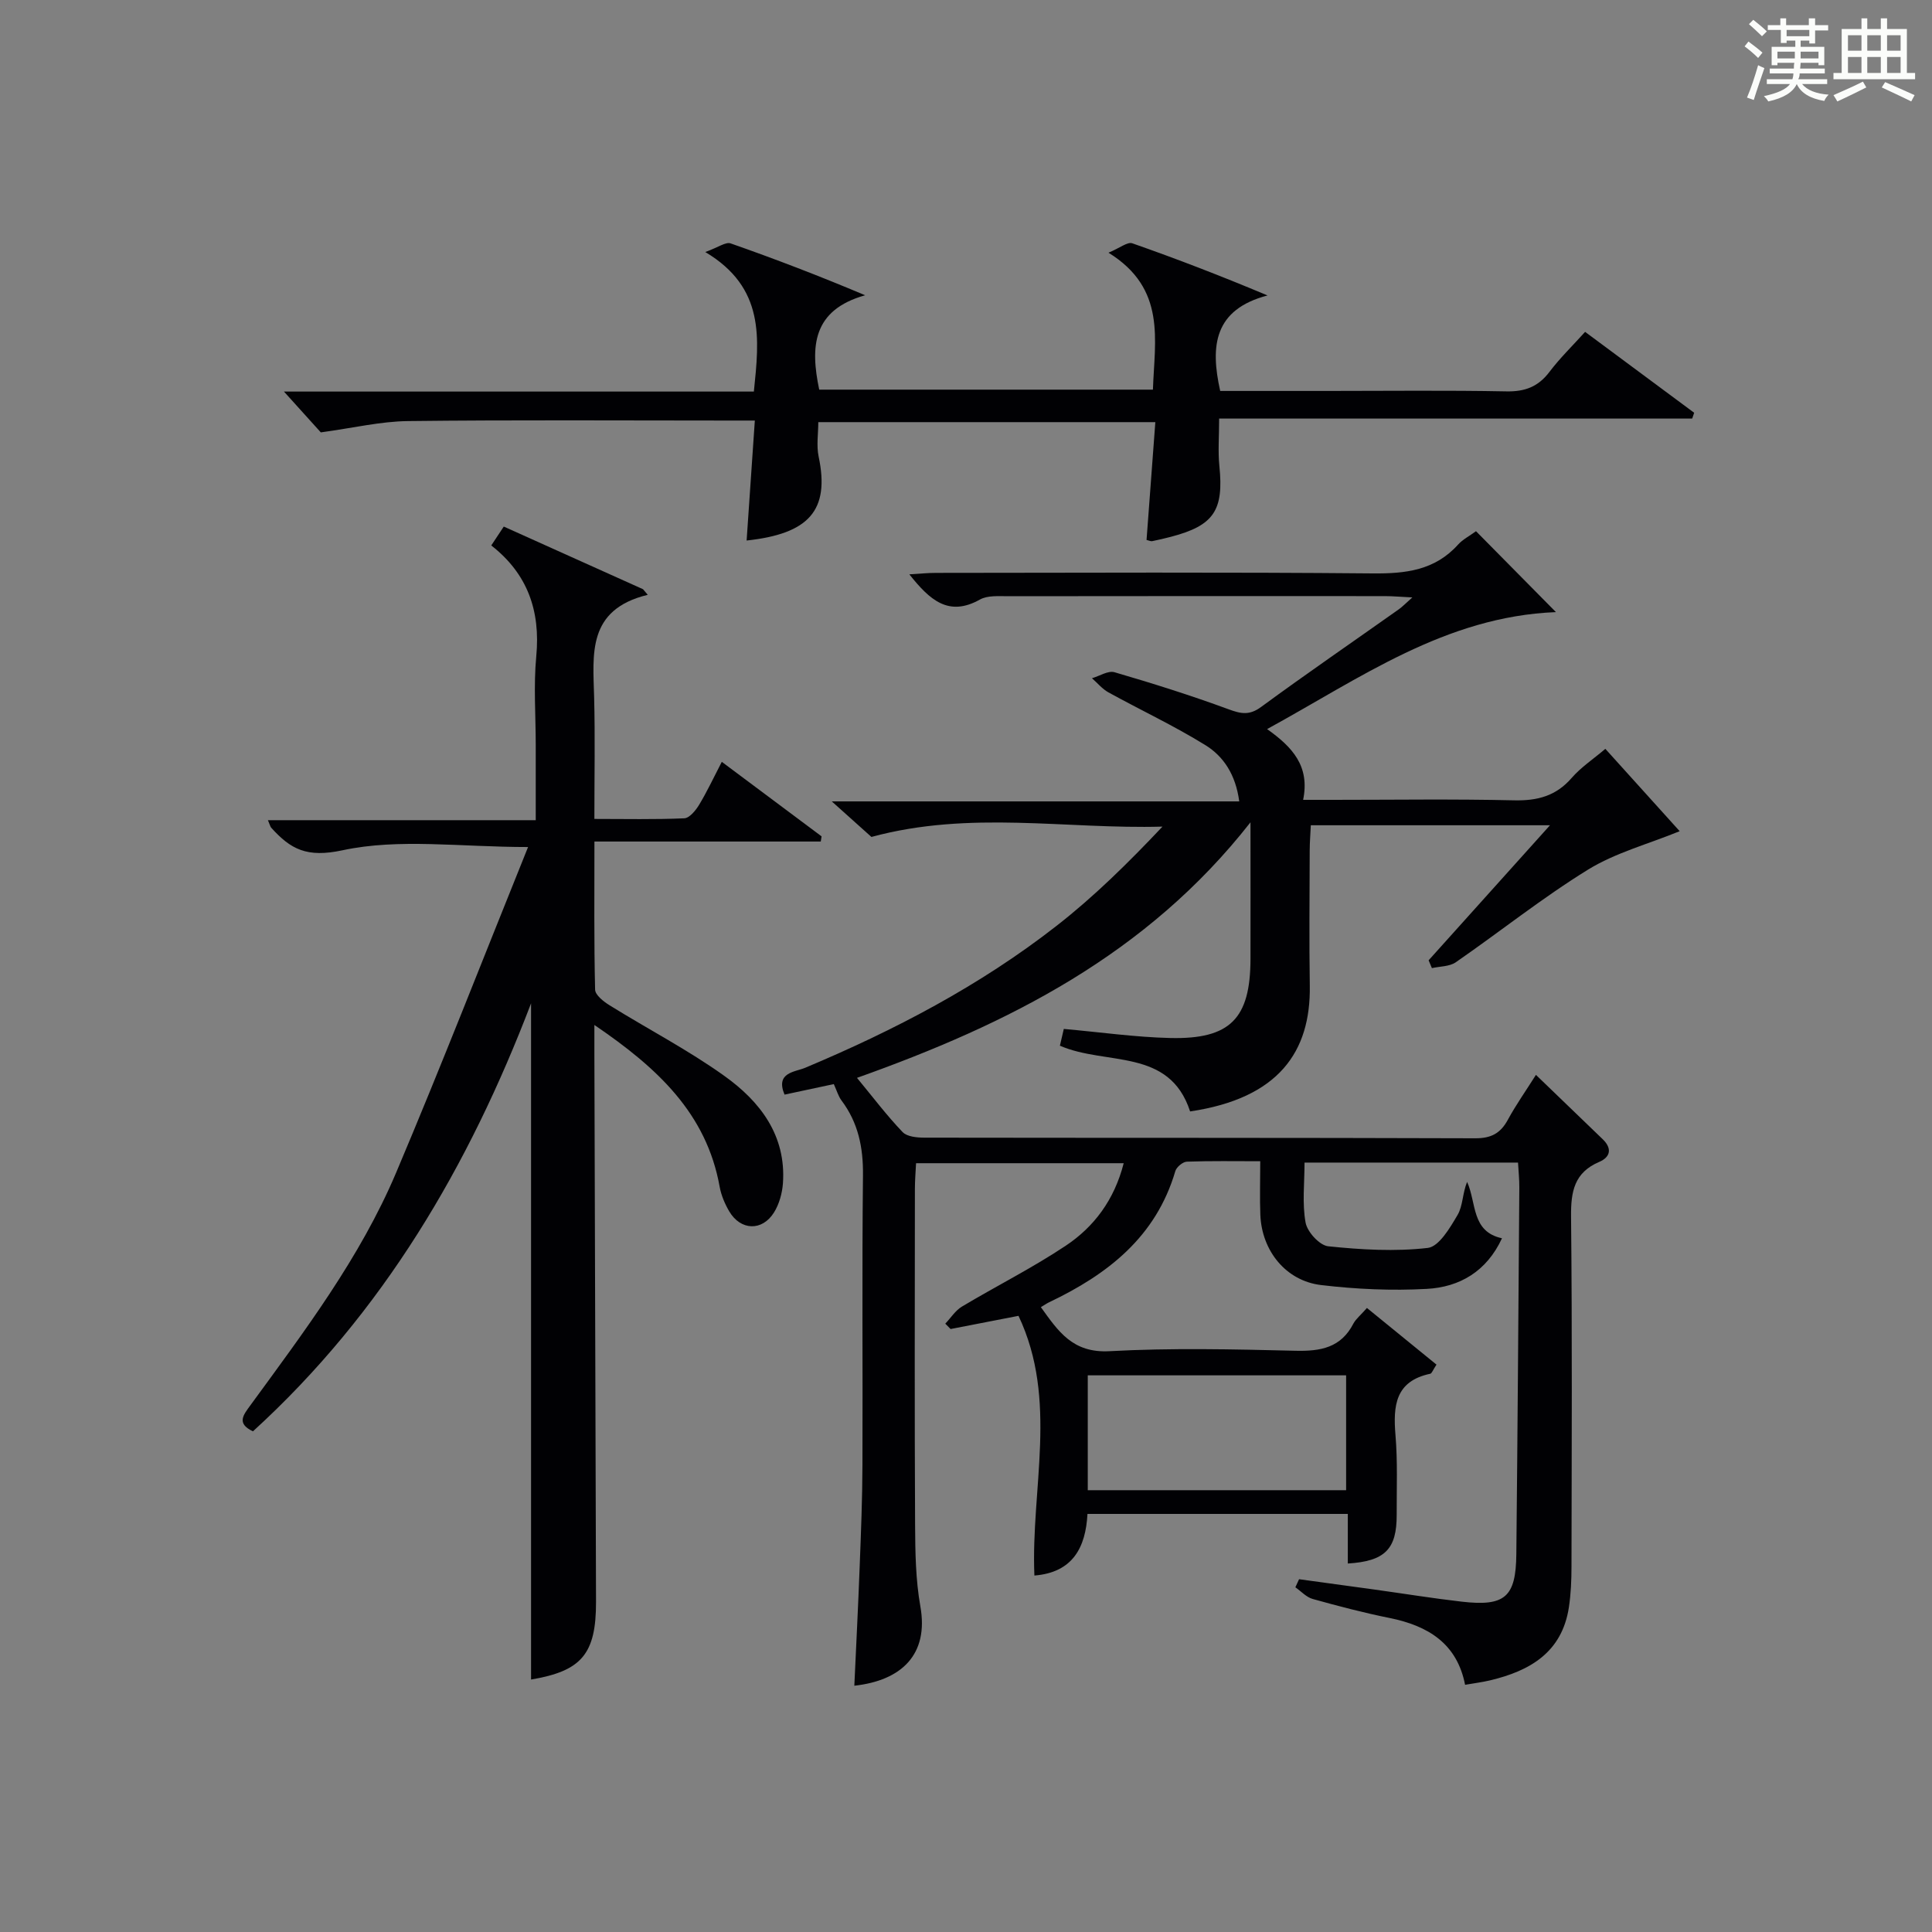 <?xml version="1.0" encoding="utf-8"?>
<svg version="1.1" id="漢_ZDIC_典" xmlns="http://www.w3.org/2000/svg" xmlns:xlink="http://www.w3.org/1999/xlink" x="0px" y="0px"
	 viewBox="0 0 400 400" style="enable-background:new 0 0 400 400;" xml:space="preserve">
<rect x="0" y="0" width="400" height="400" fill="#808080" stroke="none"/>
<style type="text/css">
	.st1{fill:#010104;}
	.st0{fill:#fbfcfa;}
</style>
<g>
	<path class="st0" d="M361.2,9.6l0.8-1c0.9,0.7,1.9,1.4,2.9,2.3L364,12C363,11,362,10.2,361.2,9.6z M361.7,20.2
		c0.9-2.1,1.6-4.3,2.3-6.7c0.4,0.2,0.8,0.4,1.3,0.6c-0.7,2.1-1.5,4.3-2.2,6.6L361.7,20.2z M362.1,5l0.9-0.9c1,0.8,2,1.6,2.8,2.4
		l-1,1C363.9,6.6,363,5.8,362.1,5z M374.6,3.8h1.2v1.4h2.7v1.1h-2.7v2.7h-1.2V8.4h-1.8v1.3h4.9v3.8h-1.2v-0.5h-3.7
		c0,0.4-0.1,0.9-0.1,1.2h5.1v1h-5.2c0,0.5-0.1,0.9-0.3,1.2h6v1h-5.2c1.1,1.3,2.9,2,5.5,2.2c-0.4,0.4-0.7,0.8-0.9,1.3
		c-2.9-0.5-4.8-1.6-5.7-3.5H372c-0.8,1.7-2.7,2.9-5.9,3.6c-0.2-0.4-0.6-0.8-0.9-1.1c2.8-0.6,4.6-1.4,5.4-2.5h-4.8v-1h5.3
		c0.1-0.3,0.2-0.7,0.2-1.2h-4.9v-1h5c0-0.4,0-0.8,0.1-1.2H368v0.5h-1.2V9.7h4.9V8.4h-1.8v0.5h-1.2V6.2H366V5.2h2.6V3.8h1.2v1.4h4.7
		V3.8z M368,12.1h3.6c0-0.4,0-0.9,0-1.4H368V12.1z M369.9,7.5h4.7V6.2h-4.7V7.5z M376.5,10.7h-3.7c0,0.5,0,1,0,1.4h3.7V10.7z"/>
	<path class="st0" d="M385.3,3.8h1.3V6h2.8V3.8h1.3V6h4.1v9.1h1.7v1.3h-16.9v-1.3h1.7V6h4.1V3.8z M385.7,16.9l0.7,1.2
		c-1.8,0.9-3.8,1.9-6,2.9c-0.2-0.4-0.5-0.8-0.8-1.3C381.9,18.7,383.9,17.8,385.7,16.9z M382.6,10.5h2.8V7.3h-2.8V10.5z M382.6,15.1
		h2.8v-3.3h-2.8V15.1z M386.6,10.5h2.8V7.3h-2.8V10.5z M386.6,15.1h2.8v-3.3h-2.8V15.1z M390.3,17c2.1,0.9,4.1,1.8,6.1,2.7l-0.7,1.3
		c-2.2-1.1-4.2-2-6.1-2.9L390.3,17z M393.5,7.3h-2.8v3.2h2.8V7.3z M390.7,15.1h2.8v-3.3h-2.8V15.1z"/>
	
	<path class="st1" d="M283.01,270.8c5.02,4.09,9.71,7.91,14.4,11.73c-0.76,1.14-0.96,1.82-1.29,1.89c-7.25,1.53-7.71,6.63-7.2,12.71
		c0.46,5.46,0.23,10.99,0.25,16.49c0.02,7.12-2.42,9.61-10.12,10.09c0-3.32,0-6.62,0-10.27c-18.05,0-35.79,0-53.9,0
		c-0.37,6.9-3,12.12-10.99,12.76c-0.76-17.98,4.99-36.31-3.29-53.77c-5.03,0.98-9.54,1.85-14.06,2.73c-0.37-0.37-0.74-0.74-1.1-1.11
		c1.14-1.19,2.08-2.71,3.44-3.53c7.12-4.26,14.57-7.99,21.46-12.58c5.9-3.92,10.09-9.5,12.04-17.11c-14.41,0-28.44,0-42.99,0
		c-0.09,1.81-0.24,3.58-0.24,5.35c-0.02,23.16-0.08,46.33,0.04,69.49c0.03,5.64,0.11,11.38,1.09,16.91
		c1.78,9.98-3.91,15.36-13.67,16.43c0.38-8.3,0.8-16.54,1.11-24.77c0.27-6.98,0.55-13.96,0.57-20.94c0.08-20-0.11-40,0.11-59.99
		c0.06-5.74-0.98-10.85-4.44-15.46c-0.66-0.88-0.97-2.02-1.6-3.4c-3.13,0.67-6.61,1.41-10.2,2.18c-1.94-4.63,2.17-4.67,4.28-5.56
		c18.48-7.76,36.15-16.99,51.98-29.34c7.82-6.09,14.92-13.1,21.99-20.59c-19.97,0.57-39.82-3.41-60.26,2.14
		c-1.83-1.64-4.54-4.07-8.21-7.36c28.66,0,56.28,0,84.36,0c-0.73-5.53-3.24-9.32-7.01-11.65c-6.47-4-13.4-7.25-20.07-10.92
		c-1.28-0.71-2.28-1.94-3.41-2.93c1.57-0.45,3.35-1.63,4.67-1.24c7.95,2.32,15.85,4.81,23.62,7.67c2.58,0.95,4.31,1.3,6.74-0.49
		c9.39-6.89,18.99-13.48,28.5-20.21c0.76-0.54,1.41-1.23,2.8-2.46c-2.47-0.12-4.07-0.27-5.67-0.27c-26-0.01-52-0.02-77.99,0.02
		c-1.97,0-4.28-0.2-5.87,0.69c-6.49,3.64-10.39,0.09-14.61-5.22c2.11-0.12,3.79-0.3,5.47-0.3c30.16-0.02,60.33-0.17,90.49,0.11
		c6.81,0.06,12.83-0.63,17.63-5.95c0.98-1.09,2.38-1.8,3.73-2.79c5.37,5.43,10.72,10.85,16.55,16.75
		c-22.91,0.92-40.5,13.67-59.8,24.22c5.23,3.72,8.89,7.64,7.46,14.65c2.34,0,4.27,0,6.19,0c12.5,0,25-0.19,37.49,0.1
		c4.84,0.11,8.68-0.9,11.92-4.64c1.93-2.22,4.48-3.9,6.97-6.02c5.41,5.99,10.6,11.75,15.39,17.05c-6.55,2.68-13.3,4.46-18.98,7.96
		c-9.47,5.84-18.21,12.84-27.38,19.18c-1.3,0.9-3.28,0.83-4.94,1.21c-0.23-0.54-0.46-1.08-0.68-1.62
		c8.16-9.08,16.32-18.16,25.13-27.96c-16.95,0-32.95,0-49.52,0c-0.08,1.72-0.22,3.47-0.23,5.22c-0.02,9.33-0.13,18.67,0.02,28
		c0.21,13.67-6.44,23.31-24.78,26.03c-4.31-13.24-17.4-9.44-26.96-13.61c0.26-1.12,0.54-2.31,0.81-3.47
		c7.56,0.67,14.8,1.71,22.06,1.88c12.41,0.28,16.56-4.04,16.59-16.34c0.02-8.97,0-17.94,0-28.32
		c-21.47,27.4-50.09,41.74-81.47,52.91c3.3,4,6.17,7.8,9.45,11.23c0.93,0.97,3.02,1.15,4.57,1.15c38,0.06,75.99,0,113.99,0.13
		c3.3,0.01,5.23-1.04,6.74-3.83c1.65-3.04,3.66-5.88,5.82-9.3c4.83,4.65,9.34,8.99,13.83,13.33c1.98,1.91,1.6,3.7-0.75,4.7
		c-5.15,2.2-5.86,6.14-5.81,11.27c0.25,24.16,0.13,48.33,0.09,72.49c0,2.82-0.12,5.68-0.54,8.46c-1.43,9.32-8.07,13.16-16.36,15.12
		c-1.6,0.38-3.24,0.58-5.13,0.91c-1.67-8.56-7.67-12.22-15.62-13.83c-5.36-1.08-10.66-2.47-15.93-3.94
		c-1.32-0.37-2.4-1.59-3.59-2.42c0.26-0.56,0.52-1.11,0.77-1.67c5.16,0.71,10.32,1.4,15.47,2.12c6.08,0.84,12.14,1.83,18.23,2.53
		c8.92,1.02,11.19-0.94,11.28-9.83c0.26-25.31,0.43-50.63,0.62-75.94c0.01-1.62-0.16-3.24-0.27-5.14c-14.77,0-29.18,0-44.2,0
		c0,4.28-0.51,8.47,0.22,12.44c0.36,1.93,2.9,4.71,4.69,4.89c6.83,0.71,13.82,1.12,20.6,0.34c2.33-0.27,4.6-4.15,6.17-6.82
		c1.12-1.89,1.01-4.51,1.98-6.85c1.97,4.37,0.85,10.3,7.22,11.67c-3.18,6.88-8.79,10.11-15.55,10.48
		c-7.26,0.4-14.64,0.07-21.88-0.79c-7.32-0.86-12.3-7.1-12.6-14.53c-0.14-3.48-0.02-6.97-0.02-11.11c-5.29,0-10.25-0.09-15.19,0.09
		c-0.84,0.03-2.14,1.11-2.39,1.95c-4,13.63-14.01,21.39-26.13,27.16c-0.45,0.21-0.85,0.5-1.71,1.01c3.59,4.98,6.56,9.54,14.21,9.12
		c12.79-0.7,25.66-0.4,38.48-0.09c5.23,0.13,9.46-0.62,12.04-5.67C280.77,273.02,281.75,272.25,283.01,270.8z M225.21,308.53
		c18.25,0,35.92,0,53.49,0c0-8.15,0-15.89,0-23.78c-17.99,0-35.68,0-53.49,0C225.21,292.83,225.21,300.58,225.21,308.53z"/>
	<path class="st1" d="M109.33,175.37c-14.08,0-26.71-1.84-38.41,0.67c-7.41,1.59-10.74-0.21-14.76-4.66c-0.2-0.22-0.26-0.57-0.69-1.57
		c18.46,0,36.62,0,55.45,0c0-5.61,0-10.54,0-15.47c0-6.17-0.47-12.38,0.11-18.49c0.88-9.36-1.78-17.04-9.32-22.92
		c0.95-1.43,1.66-2.51,2.59-3.91c9.66,4.34,19.24,8.66,28.83,12.97c0.33,0.39,0.65,0.77,0.98,1.16
		c-12.61,3.06-11.33,12.3-11.1,21.23c0.21,8.15,0.05,16.31,0.05,25.17c6.4,0,12.52,0.14,18.62-0.13c1.07-0.05,2.35-1.62,3.05-2.77
		c1.63-2.69,2.97-5.57,4.71-8.92c7.01,5.23,13.84,10.33,20.66,15.43c-0.06,0.36-0.11,0.72-0.17,1.07c-15.47,0-30.94,0-46.86,0
		c0,10.75-0.1,20.71,0.14,30.66c0.03,1.13,1.77,2.49,3.02,3.26c7.9,4.91,16.22,9.22,23.76,14.62c7.37,5.27,12.8,12.29,12.11,22.2
		c-0.15,2.07-0.77,4.33-1.86,6.07c-2.46,3.92-6.91,3.74-9.26-0.24c-0.91-1.55-1.66-3.32-1.98-5.08
		c-2.72-15.19-12.87-24.63-25.94-33.51c0,2.56,0,4.24,0,5.92c0.11,37.83,0.24,75.66,0.34,113.49c0.03,10.86-3.02,14.35-13.45,16.11
		c0-46.45,0-92.98,0-140c-12.86,33.7-30.67,64.07-57.58,88.61c-3.49-1.64-1.96-3.42-0.52-5.4C63.04,275.61,74.55,260.4,82,242.82
		C91.37,220.68,100.09,198.26,109.33,175.37z"/>
	<path class="st1" d="M154.58,111.91c0.57-8.35,1.11-16.26,1.7-24.84c-2.31,0-4.09,0-5.86,0c-21.99,0-43.99-0.15-65.98,0.11
		c-5.67,0.07-11.32,1.43-18.02,2.34c-1.83-2.02-4.67-5.17-7.63-8.45c32.21,0,64.6,0,97.29,0c1.13-10.99,2.34-21.5-10.06-28.89
		c2.68-0.96,4.23-2.14,5.24-1.79c9.17,3.21,18.26,6.69,27.86,10.74c-10.92,3.06-11.38,10.64-9.51,19.54c22.88,0,45.79,0,69.09,0
		c0.34-10.27,2.84-20.91-9.2-28.35c2.36-0.98,3.93-2.29,4.92-1.95c9.2,3.22,18.29,6.72,28.01,10.8
		c-11.09,2.91-11.89,10.44-9.8,19.77c7.33,0,14.79,0,22.24,0c12.33,0,24.66-0.15,36.99,0.09c3.87,0.08,6.62-0.96,8.95-4.05
		c2.19-2.89,4.82-5.44,7.37-8.27c7.75,5.75,15.17,11.25,22.58,16.75c-0.14,0.4-0.27,0.8-0.41,1.2c-32.49,0-64.98,0-97.94,0
		c0,3.7-0.26,6.8,0.05,9.84c0.93,9.17-1.13,12.31-10.04,14.64c-1.28,0.33-2.57,0.64-3.87,0.9c-0.29,0.06-0.62-0.12-1.17-0.25
		c0.6-7.99,1.19-16.01,1.82-24.39c-23.49,0-46.4,0-69.78,0c0,2.33-0.41,4.83,0.07,7.13C171.85,105.7,167.46,110.52,154.58,111.91z"
		/>
	
</g>
</svg>
